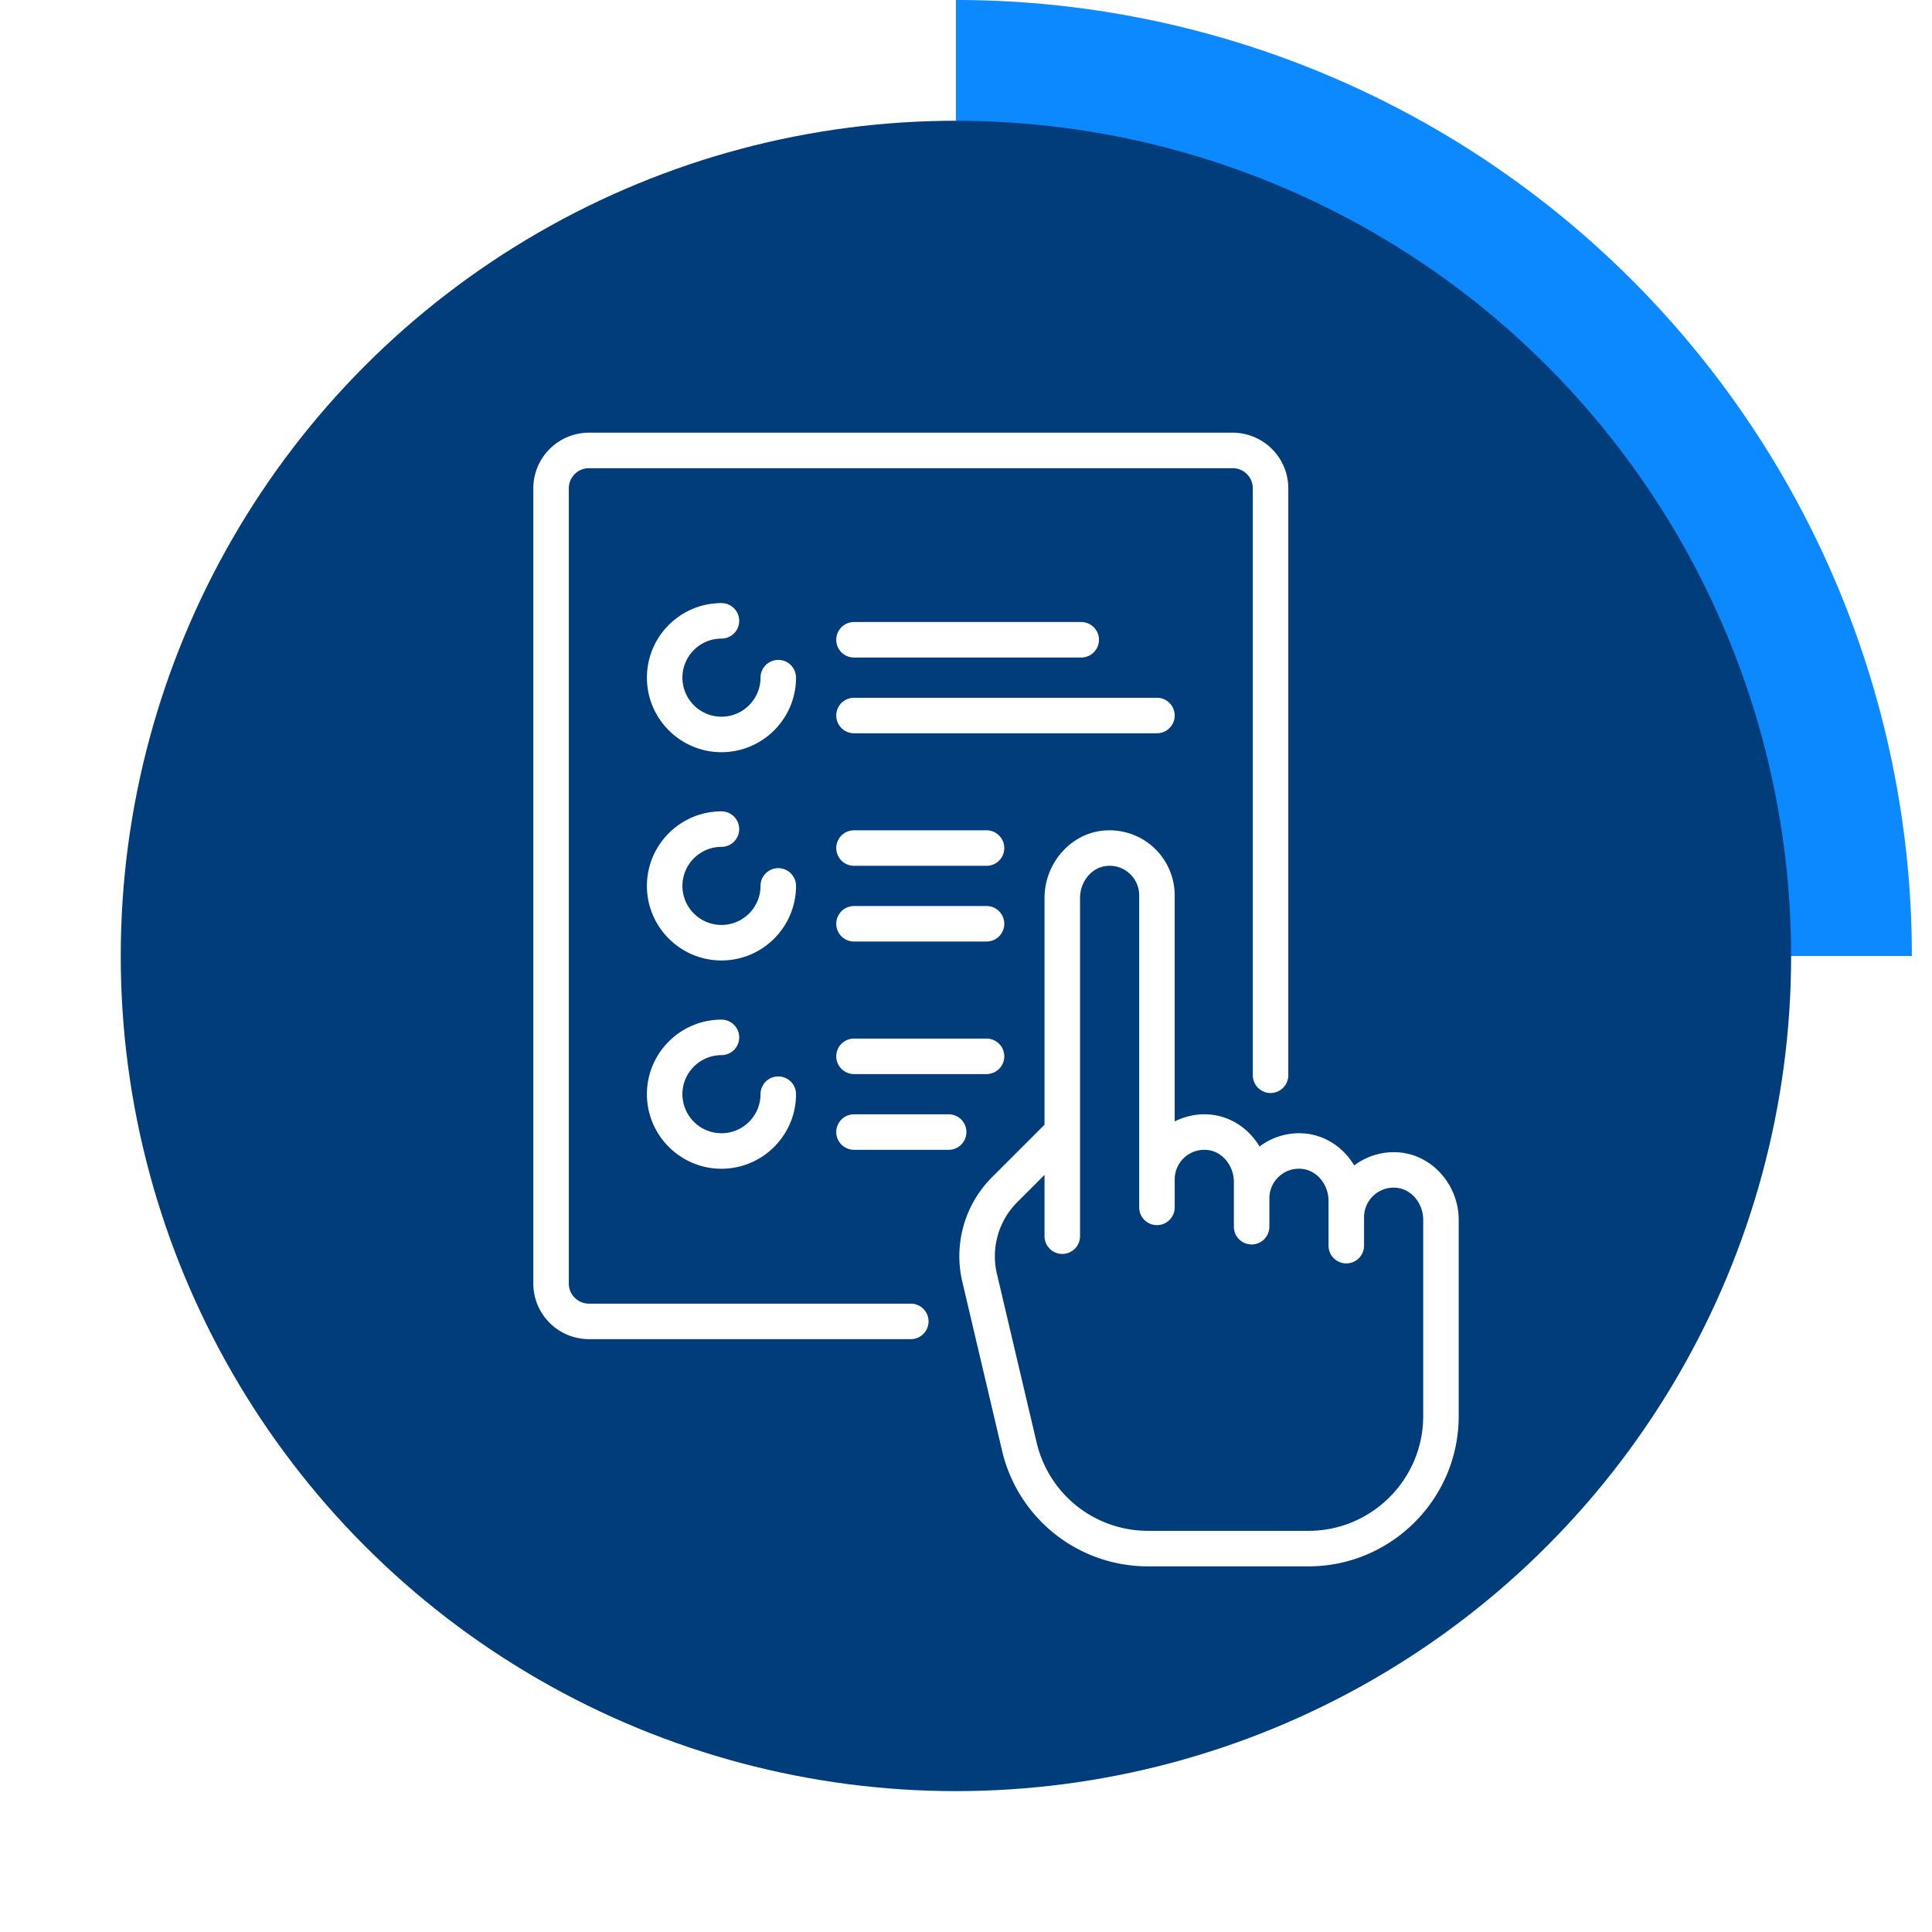 <svg width="192" height="192" fill="none" xmlns="http://www.w3.org/2000/svg"><path d="M190 95a95.003 95.003 0 00-58.645-87.769A95 95 0 0095 0v95h95z" fill="#0C89FF"/><circle cx="95" cy="95" r="83" fill="#003D7A"/><g filter="url(#filter0_d)" fill="#fff"><path d="M77.344 61.58c-.974 0-1.764.79-1.764 1.764 0 2.14-1.741 3.88-3.881 3.88a3.885 3.885 0 01-3.881-3.88c0-2.14 1.74-3.881 3.88-3.881a1.764 1.764 0 000-3.528c-4.085 0-7.408 3.323-7.408 7.408 0 4.086 3.324 7.41 7.409 7.41s7.409-3.324 7.409-7.41c0-.974-.79-1.763-1.764-1.763zm0 20.697c-.974 0-1.764.79-1.764 1.764 0 2.14-1.741 3.88-3.881 3.88a3.885 3.885 0 01-3.881-3.88 3.885 3.885 0 013.88-3.881 1.764 1.764 0 000-3.528c-4.085 0-7.408 3.324-7.408 7.409s3.324 7.409 7.409 7.409 7.409-3.324 7.409-7.41c0-.973-.79-1.763-1.764-1.763zm20.697 3.764h-13.17a1.764 1.764 0 000 3.528h13.17a1.764 1.764 0 000-3.528zm0-7.526h-13.17a1.764 1.764 0 000 3.528h13.17a1.764 1.764 0 000-3.528zm-3.763 28.224H84.87a1.764 1.764 0 000 3.528h9.408a1.764 1.764 0 100-3.528zm3.763-7.527h-13.17a1.764 1.764 0 000 3.528h13.17a1.764 1.764 0 000-3.528zm16.935-33.869H84.87a1.764 1.764 0 100 3.528h30.106a1.764 1.764 0 000-3.528zm-7.526-7.527H84.87a1.764 1.764 0 100 3.529h22.58a1.764 1.764 0 000-3.529zm-30.106 45.159c-.974 0-1.764.79-1.764 1.764a3.885 3.885 0 01-3.881 3.881 3.885 3.885 0 01-3.881-3.881 3.885 3.885 0 013.88-3.881 1.764 1.764 0 100-3.528c-4.085 0-7.408 3.324-7.408 7.409s3.324 7.409 7.409 7.409 7.409-3.324 7.409-7.409c0-.974-.79-1.764-1.764-1.764z"/><path d="M122.503 39H58.527A5.534 5.534 0 0053 44.527v79.029a5.533 5.533 0 005.527 5.527h31.988a1.764 1.764 0 000-3.528H58.527a2.002 2.002 0 01-1.999-1.999V44.527c0-1.102.897-1.999 2-1.999h63.975c1.102 0 1.999.897 1.999 2v58.33a1.764 1.764 0 003.528 0v-58.33A5.533 5.533 0 00122.503 39z"/><path d="M139.158 110.535a6.506 6.506 0 00-4.576 1.286c-1.033-1.734-2.794-2.964-4.833-3.168a6.513 6.513 0 00-4.575 1.286c-1.033-1.734-2.795-2.963-4.833-3.168a6.52 6.52 0 00-3.601.676V84.982a6.482 6.482 0 00-2.129-4.797 6.498 6.498 0 00-5-1.638c-3.256.326-5.807 3.27-5.807 6.703v22.522l-5.186 5.186a11.1 11.1 0 00-2.975 10.458l3.937 16.732a14.877 14.877 0 0014.538 11.515h15.911c8.235 0 14.936-6.7 14.936-14.936v-19.488c0-3.434-2.551-6.378-5.807-6.704zm2.279 26.192c0 6.29-5.118 11.407-11.408 11.407h-15.91c-5.32 0-9.886-3.616-11.105-8.795l-3.937-16.731a7.596 7.596 0 012.036-7.156l2.691-2.691v6.09a1.764 1.764 0 003.528 0v-33.6c0-1.643 1.156-3.046 2.631-3.193a2.922 2.922 0 012.281.743c.615.557.968 1.352.968 2.181v31.047a1.765 1.765 0 003.529 0v-2.822a2.943 2.943 0 013.249-2.925c1.475.148 2.631 1.55 2.631 3.193v4.435a1.764 1.764 0 003.528 0v-2.822c0-.829.353-1.624.968-2.181a2.925 2.925 0 012.281-.744c1.476.148 2.631 1.55 2.631 3.193v4.436a1.764 1.764 0 003.529 0v-2.823c0-.829.352-1.624.968-2.181a2.92 2.92 0 012.281-.743c1.475.147 2.631 1.55 2.631 3.192v19.49h-.001z"/></g><defs><filter id="filter0_d" x="49" y="39" width="99.965" height="120.663" filterUnits="userSpaceOnUse" color-interpolation-filters="sRGB"><feFlood flood-opacity="0" result="BackgroundImageFix"/><feColorMatrix in="SourceAlpha" values="0 0 0 0 0 0 0 0 0 0 0 0 0 0 0 0 0 0 127 0"/><feOffset dy="4"/><feGaussianBlur stdDeviation="2"/><feColorMatrix values="0 0 0 0 0 0 0 0 0 0 0 0 0 0 0 0 0 0 0.25 0"/><feBlend in2="BackgroundImageFix" result="effect1_dropShadow"/><feBlend in="SourceGraphic" in2="effect1_dropShadow" result="shape"/></filter></defs></svg>